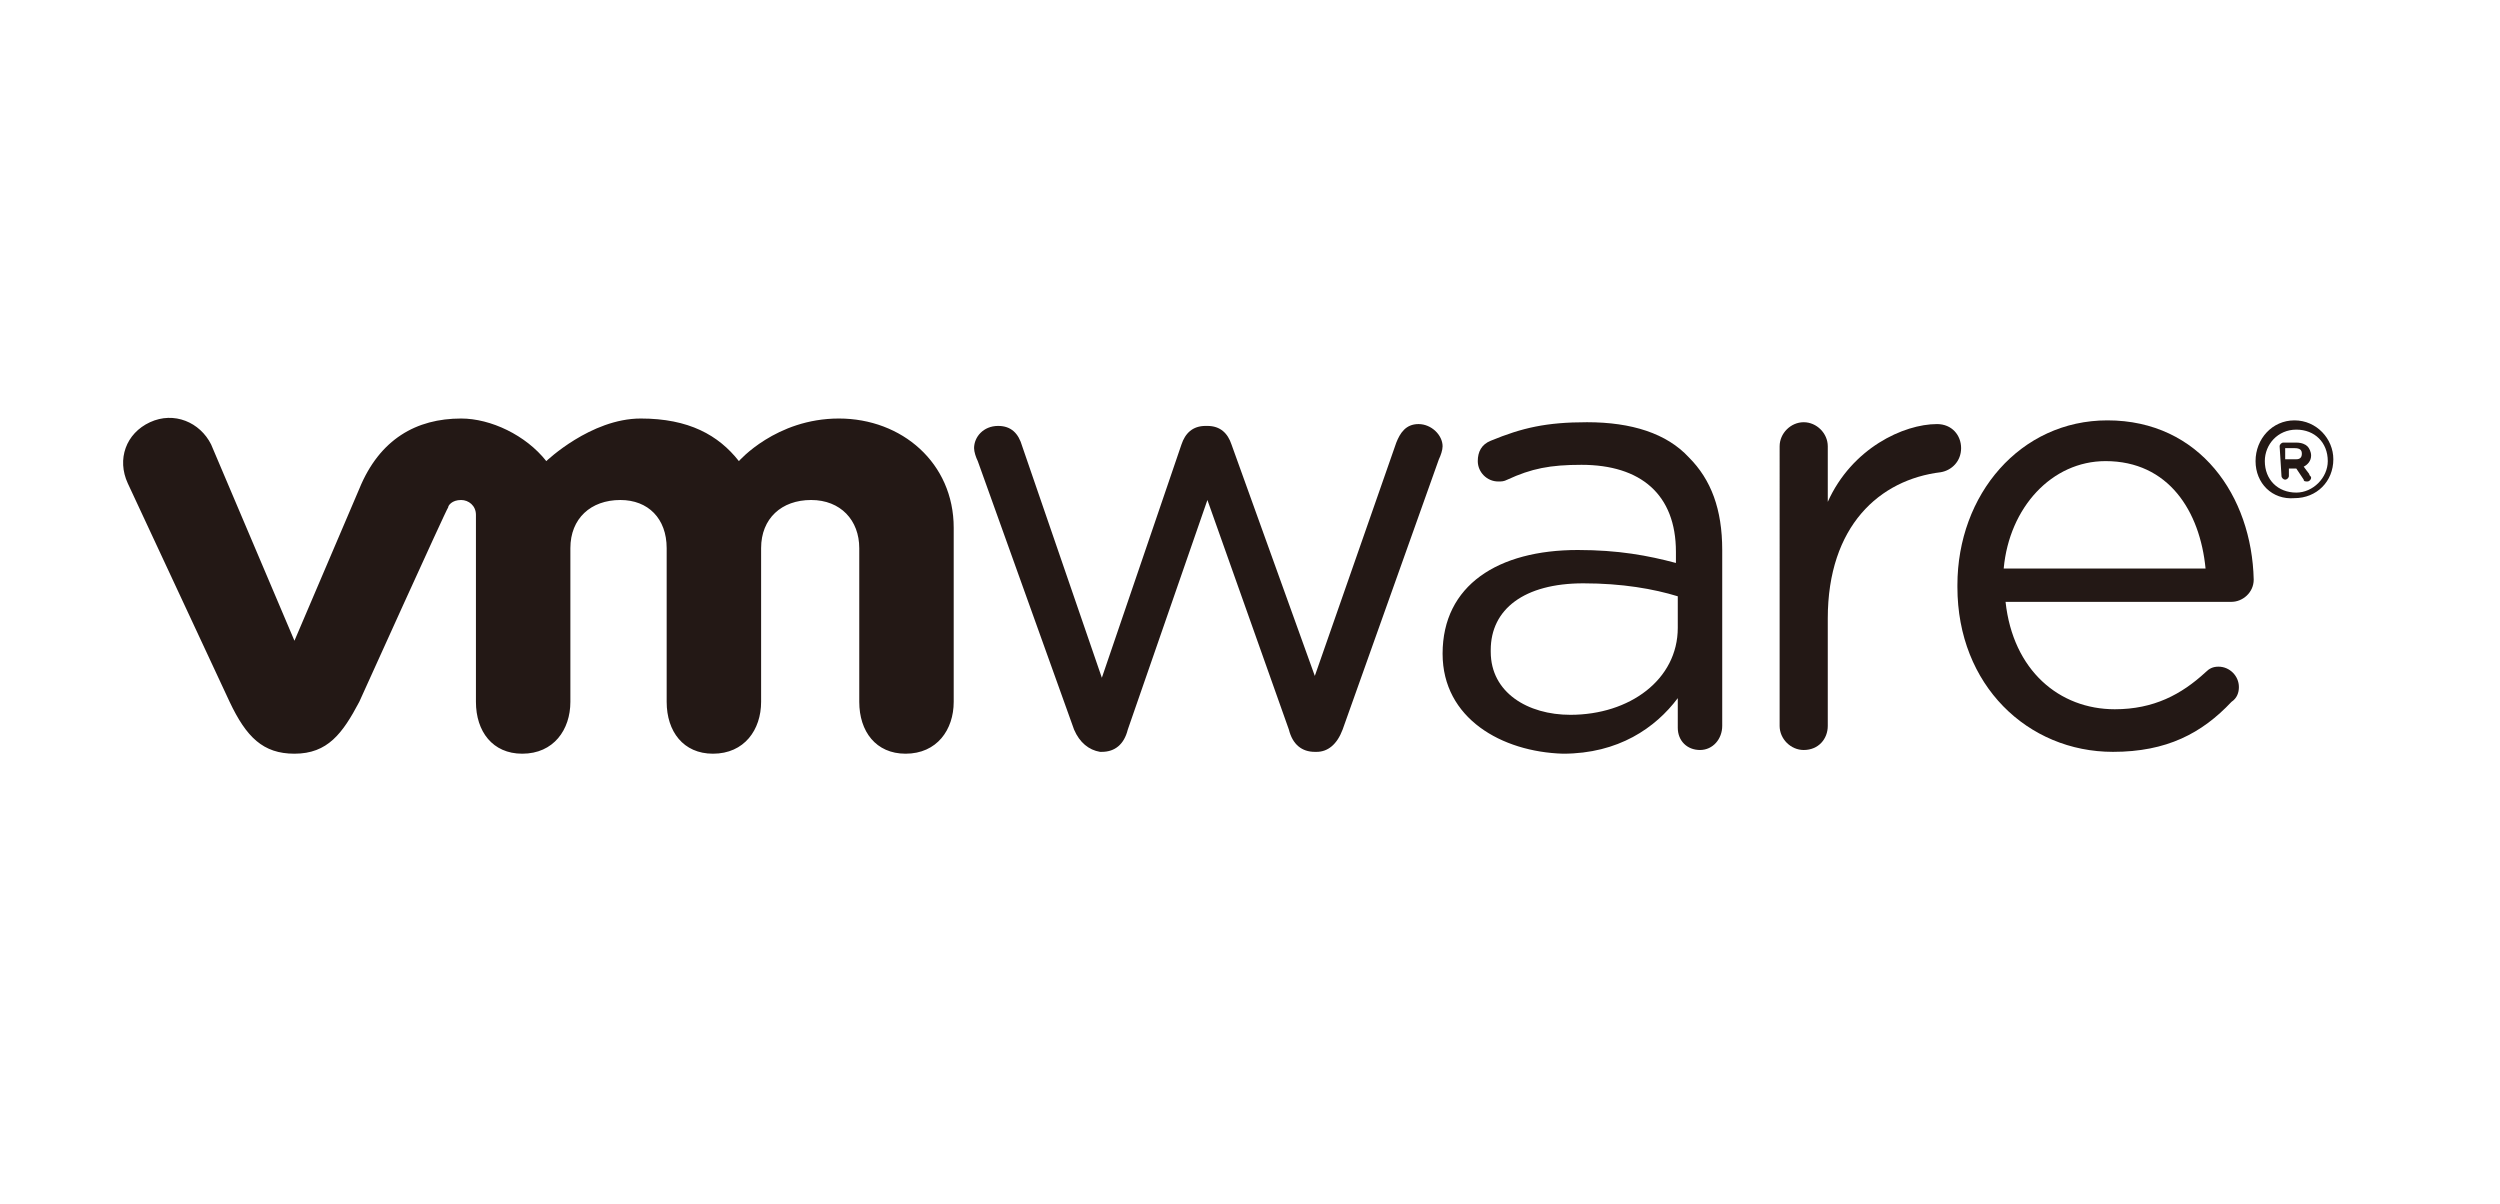 <?xml version="1.0" encoding="utf-8"?>
<!-- Generator: Adobe Illustrator 24.2.3, SVG Export Plug-In . SVG Version: 6.00 Build 0)  -->
<svg version="1.1" id="圖層_1" xmlns="http://www.w3.org/2000/svg" xmlns:xlink="http://www.w3.org/1999/xlink" x="0px" y="0px"
	 viewBox="0 0 135 65" style="enable-background:new 0 0 135 65;" xml:space="preserve">
<style type="text/css">
	.st0{fill:#231815;}
</style>
<g>
	<path class="st0" d="M58,39.4l-5.2-14.5c-0.1-0.2-0.2-0.5-0.2-0.7c0-0.6,0.5-1.2,1.3-1.2c0.7,0,1.1,0.4,1.3,1.1l4.3,12.5l4.3-12.6
		c0.2-0.6,0.6-1,1.3-1l0.1,0c0.7,0,1.1,0.4,1.3,1L71,36.5l4.4-12.6c0.2-0.5,0.5-1,1.2-1c0.7,0,1.3,0.6,1.3,1.2
		c0,0.2-0.1,0.5-0.2,0.7l-5.2,14.6c-0.3,0.8-0.8,1.2-1.4,1.2h-0.1c-0.7,0-1.2-0.4-1.4-1.2L65.2,27l-4.3,12.4
		c-0.2,0.8-0.7,1.2-1.4,1.2h-0.1C58.8,40.5,58.3,40.1,58,39.4"/>
	<path class="st0" d="M96.1,24.1c0-0.7,0.6-1.3,1.3-1.3c0.7,0,1.3,0.6,1.3,1.3l0,3c1.3-2.9,4.1-4.2,5.9-4.2c0.8,0,1.3,0.6,1.3,1.3
		c0,0.7-0.5,1.2-1.1,1.3c-3.3,0.4-6.1,2.9-6.1,7.9l0,5.8c0,0.7-0.5,1.3-1.3,1.3c-0.7,0-1.3-0.6-1.3-1.3L96.1,24.1"/>
	<path class="st0" d="M114.1,40.6c-4.6,0-8.4-3.6-8.4-8.9v-0.1c0-4.9,3.4-8.9,8.1-8.9c5,0,7.8,4.1,7.9,8.6c0,0.7-0.6,1.2-1.2,1.2
		l-12.2,0c0.4,3.7,2.9,5.8,5.9,5.8c2.1,0,3.6-0.8,4.9-2c0.2-0.2,0.4-0.3,0.7-0.3c0.6,0,1.1,0.5,1.1,1.1c0,0.3-0.1,0.6-0.4,0.8
		C118.9,39.6,117,40.6,114.1,40.6 M119.1,30.7c-0.3-3.1-2-5.8-5.4-5.8c-2.9,0-5.2,2.5-5.5,5.8L119.1,30.7z"/>
	<path class="st0" d="M77.9,35.3L77.9,35.3c0-3.7,3-5.6,7.3-5.6c2.2,0,3.8,0.3,5.3,0.7v-0.6c0-3.1-1.9-4.7-5.1-4.7
		c-1.7,0-2.7,0.2-4,0.8C81.2,26,81.1,26,80.9,26c-0.6,0-1.1-0.5-1.1-1.1c0-0.5,0.2-0.9,0.7-1.1c1.7-0.7,3-1,5.2-1
		c2.4,0,4.3,0.6,5.5,1.9c1.2,1.2,1.8,2.8,1.8,5l0,9.5c0,0.7-0.5,1.3-1.2,1.3c-0.7,0-1.2-0.5-1.2-1.2l0-1.6c-1.2,1.6-3.2,3-6.2,3
		C81.1,40.6,77.9,38.8,77.9,35.3 M90.6,33.9l0-1.7c-1.3-0.4-3-0.7-5.1-0.7c-3.2,0-5,1.4-5,3.6v0.1c0,2.2,2,3.4,4.3,3.4
		C88,38.6,90.6,36.7,90.6,33.9"/>
	<path class="st0" d="M11.4,24c-0.6-1.2-2-1.8-3.3-1.2c-1.3,0.6-1.8,2-1.2,3.3l5.5,11.8c0.9,1.9,1.8,2.8,3.5,2.8
		c1.8,0,2.6-1.1,3.5-2.8c0,0,4.7-10.4,4.8-10.5c0-0.1,0.2-0.4,0.7-0.4c0.4,0,0.8,0.3,0.8,0.8l0,10.1c0,1.6,0.9,2.8,2.5,2.8
		c1.7,0,2.6-1.3,2.6-2.8l0-8.3c0-1.6,1.1-2.6,2.7-2.6C35,27,36,28,36,29.6l0,8.3c0,1.6,0.9,2.8,2.5,2.8c1.7,0,2.6-1.3,2.6-2.8l0-8.3
		c0-1.6,1.1-2.6,2.7-2.6c1.6,0,2.6,1.1,2.6,2.6l0,8.3c0,1.6,0.9,2.8,2.5,2.8c1.7,0,2.6-1.3,2.6-2.8l0-9.4c0-3.5-2.8-5.9-6.2-5.9
		c-3.4,0-5.4,2.3-5.4,2.3c-1.1-1.4-2.7-2.3-5.3-2.3c-2.7,0-5.1,2.3-5.1,2.3c-1.1-1.4-3-2.3-4.6-2.3c-2.4,0-4.4,1.1-5.5,3.8l-3.5,8.2
		L11.4,24"/>
	<path class="st0" d="M121.8,24.9L121.8,24.9c0-1.2,0.9-2.2,2.1-2.2c1.2,0,2.1,1,2.1,2.1v0c0,1.2-0.9,2.1-2.1,2.1
		C122.7,27,121.8,26.1,121.8,24.9 M125.7,24.9L125.7,24.9c0-1-0.7-1.7-1.7-1.7c-1,0-1.7,0.8-1.7,1.7v0c0,1,0.7,1.7,1.7,1.7
		C124.9,26.6,125.7,25.8,125.7,24.9"/>
	<path class="st0" d="M123.1,24.1c0-0.1,0.1-0.2,0.2-0.2l0.7,0c0.3,0,0.5,0.1,0.6,0.2c0.1,0.1,0.2,0.3,0.2,0.5v0
		c0,0.3-0.2,0.5-0.4,0.6l0.3,0.4c0,0.1,0.1,0.1,0.1,0.2c0,0.1-0.1,0.2-0.2,0.2c-0.1,0-0.2,0-0.2-0.1l-0.4-0.6h-0.4v0.4
		c0,0.1-0.1,0.2-0.2,0.2c-0.1,0-0.2-0.1-0.2-0.2L123.1,24.1z M124,24.8c0.2,0,0.3-0.1,0.3-0.3v0c0-0.2-0.1-0.3-0.4-0.3h-0.5l0,0.6
		H124z"/>
</g>
</svg>
